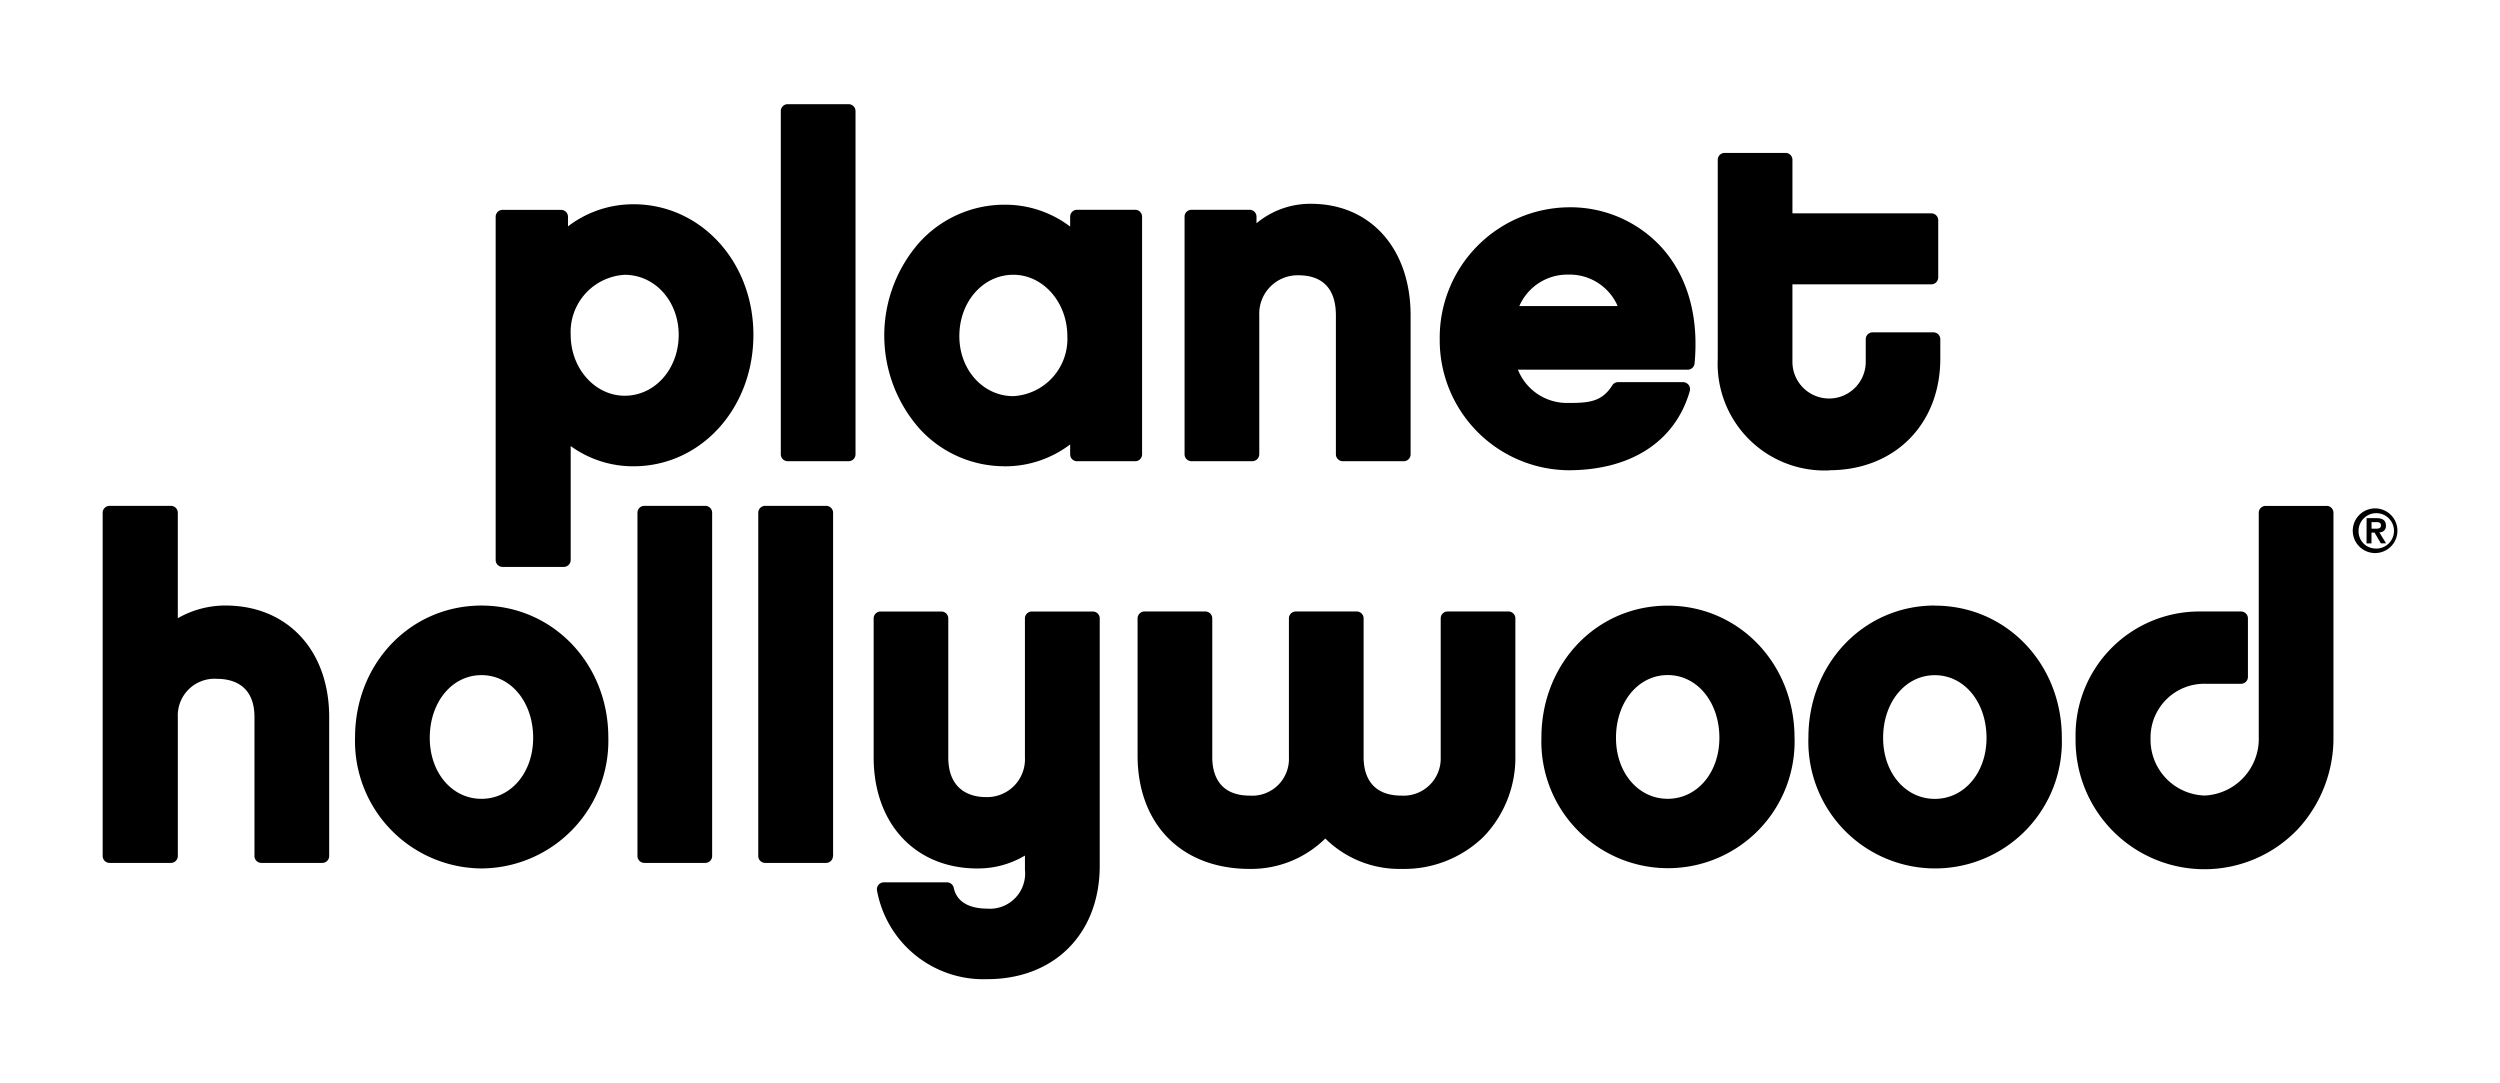 <svg viewBox="0 0 240 104" height="104" width="240" xmlns="http://www.w3.org/2000/svg" data-name="Logo | Desktop" id="Logo_Desktop">
  <g transform="translate(9.857 10)" id="Logo">
    <rect fill="none" transform="translate(-9.857 -10)" height="104" width="240" id="Container"></rect>
    <path d="M71.613,0H65.768A.664.664,0,0,0,65.1.661V33.613a.664.664,0,0,0,.664.664h5.845a.664.664,0,0,0,.664-.664V.661A.664.664,0,0,0,71.613,0M86.542,34.765a10.285,10.285,0,0,0,6.336-2.1v.955a.658.658,0,0,0,.658.658h5.586a.658.658,0,0,0,.661-.655V10.8a.661.661,0,0,0-.661-.661H93.539a.661.661,0,0,0-.661.661v.952a10.315,10.315,0,0,0-6.336-2.1,11.01,11.01,0,0,0-8.14,3.626,13.518,13.518,0,0,0,0,17.859,11.023,11.023,0,0,0,8.14,3.623m.882-18.382c2.859,0,5.184,2.645,5.184,5.892a5.5,5.5,0,0,1-5.184,5.76c-2.906,0-5.184-2.53-5.184-5.76,0-3.306,2.277-5.892,5.184-5.892m23.61,17.23V20.28a3.685,3.685,0,0,1,3.767-3.853c1.637,0,3.588.667,3.588,3.853V33.613a.664.664,0,0,0,.664.664H124.9a.661.661,0,0,0,.661-.661V20.28c0-6.406-3.844-10.715-9.563-10.715a8.046,8.046,0,0,0-5.231,1.869V10.8a.661.661,0,0,0-.661-.661h-5.584a.661.661,0,0,0-.661.661v22.81a.661.661,0,0,0,.658.664h5.848a.664.664,0,0,0,.664-.664m-60.061-24a10.285,10.285,0,0,0-6.3,2.122v-.923a.661.661,0,0,0-.661-.661H38.388a.661.661,0,0,0-.661.661V43.763a.661.661,0,0,0,.661.661h5.877a.664.664,0,0,0,.664-.661V32.822a10.2,10.2,0,0,0,6.024,1.942c6.465,0,11.517-5.545,11.517-12.622,0-7.026-5.06-12.534-11.517-12.534m-.84,18.382c-2.859,0-5.184-2.624-5.184-5.848a5.5,5.5,0,0,1,5.184-5.76c2.906,0,5.184,2.53,5.184,5.76,0,3.28-2.278,5.848-5.184,5.848m115.629,7.153c6.283,0,10.67-4.408,10.67-10.717v-1.86a.661.661,0,0,0-.661-.661h-5.836a.661.661,0,0,0-.661.661v2.172a3.519,3.519,0,1,1-7.038,0V17.294h13.336a.661.661,0,0,0,.661-.661v-5.49a.661.661,0,0,0-.661-.661H162.217V5.34a.661.661,0,0,0-.661-.661h-5.848a.661.661,0,0,0-.661.661v19.1a10.255,10.255,0,0,0,10.717,10.717m-13.4-7.629a.659.659,0,0,0-.1-.561v-.035h-.032a.676.676,0,0,0-.514-.247h-6.239a.661.661,0,0,0-.558.309c-1.011,1.607-2.28,1.69-4.27,1.69a5.069,5.069,0,0,1-4.787-3.194h16.3a.661.661,0,0,0,.658-.6c.426-4.549-.685-8.419-3.209-11.188A11.863,11.863,0,0,0,140.7,9.9a12.516,12.516,0,0,0-12.343,12.663A12.479,12.479,0,0,0,140.7,35.144c6.033,0,10.285-2.774,11.667-7.614M140.655,16.363a5.027,5.027,0,0,1,4.784,3.018H136a5.016,5.016,0,0,1,4.655-3.018M36.364,73.371A12.251,12.251,0,0,0,48.542,60.8c0-7.106-5.351-12.666-12.178-12.666S24.227,53.69,24.227,60.8A12.229,12.229,0,0,0,36.364,73.371M31.4,60.837c0-3.435,2.134-6.024,4.963-6.024s4.963,2.589,4.963,6.024c0,3.335-2.136,5.851-4.963,5.851S31.4,64.173,31.4,60.837m131.016-.029c0-7.1-5.348-12.666-12.178-12.666s-12.119,5.551-12.119,12.666a12.156,12.156,0,1,0,24.3,0m-12.178,5.877c-2.83,0-4.963-2.516-4.963-5.848,0-3.438,2.133-6.03,4.963-6.03s4.963,2.592,4.963,6.03c0,3.332-2.134,5.848-4.963,5.848M.661,72.839H6.553a.661.661,0,0,0,.661-.661V58.845a3.523,3.523,0,0,1,3.767-3.676c1.343,0,3.591.476,3.591,3.676V72.178a.661.661,0,0,0,.661.661h5.848a.661.661,0,0,0,.664-.658V58.845c0-6.409-4.005-10.715-9.965-10.715a9.181,9.181,0,0,0-4.567,1.217V39.223a.661.661,0,0,0-.661-.661H.676A.661.661,0,0,0,0,39.208c0,.005,0,.01,0,.015V72.178a.661.661,0,0,0,.661.661m131.957-2.563a10.959,10.959,0,0,0,3-7.755V49.364a.661.661,0,0,0-.661-.661h-5.848a.658.658,0,0,0-.658.658V62.7a3.564,3.564,0,0,1-3.77,3.679c-3.159,0-3.632-2.3-3.632-3.679V49.364a.661.661,0,0,0-.661-.661h-5.848a.661.661,0,0,0-.661.661V62.7a3.525,3.525,0,0,1-3.767,3.679c-3.124,0-3.591-2.3-3.591-3.679V49.364a.664.664,0,0,0-.664-.661h-5.842a.664.664,0,0,0-.664.661V62.521c0,6.618,4.226,10.894,10.762,10.894a10.141,10.141,0,0,0,7.259-2.918,10.1,10.1,0,0,0,7.312,2.918,10.932,10.932,0,0,0,7.935-3.139m-62.5,1.9V39.223a.664.664,0,0,0-.664-.661H63.6a.661.661,0,0,0-.664.658V72.178a.664.664,0,0,0,.664.661h5.845a.664.664,0,0,0,.664-.661m13.865,1.193a8.782,8.782,0,0,0,4.564-1.237v1.372a3.383,3.383,0,0,1-3.635,3.723c-1.037,0-2.836-.259-3.2-2a.667.667,0,0,0-.649-.523H74.984a.65.65,0,0,0-.5.235.658.658,0,0,0-.15.538A10.381,10.381,0,0,0,84.911,84c6.465,0,10.806-4.379,10.806-10.894V49.367a.661.661,0,0,0-.661-.661H89.2a.661.661,0,0,0-.664.658V62.7a3.632,3.632,0,0,1-3.767,3.82c-1.079,0-3.591-.373-3.591-3.82V49.367a.659.659,0,0,0-.655-.661H74.675a.661.661,0,0,0-.661.661V62.7c0,6.383,4,10.673,9.962,10.673M52,72.839h5.848a.661.661,0,0,0,.661-.661V39.223a.661.661,0,0,0-.661-.661H52a.658.658,0,0,0-.661.655V72.178a.661.661,0,0,0,.661.661M175.885,48.13c-6.8,0-12.134,5.56-12.134,12.666a12.17,12.17,0,1,0,24.327.012c0-7.106-5.351-12.666-12.178-12.666m4.949,12.7c0,3.335-2.134,5.851-4.963,5.851s-4.963-2.516-4.963-5.851c0-3.435,2.134-6.024,4.963-6.024s4.963,2.589,4.963,6.024m32.643-22.275h-5.848a.661.661,0,0,0-.661.661V60.7a5.453,5.453,0,0,1-5.187,5.672,5.36,5.36,0,0,1-5.2-5.5,5.158,5.158,0,0,1,5.319-5.228h3.365a.664.664,0,0,0,.664-.661V49.364a.664.664,0,0,0-.664-.661h-4.064A11.879,11.879,0,0,0,189.4,60.881a12.371,12.371,0,0,0,21.21,8.847l.089-.089a12.887,12.887,0,0,0,3.456-8.934V39.223a.661.661,0,0,0-.661-.661m4.7.244a2.144,2.144,0,1,1-.083,0h.083m0,3.856a1.7,1.7,0,1,0-1.627-1.768c0,.021,0,.042,0,.063a1.643,1.643,0,0,0,1.58,1.7h.048m-.858-2.915h.911c.605,0,.943.191.943.714a.588.588,0,0,1-.524.645.6.6,0,0,1-.108,0l.644,1.058h-.5L218.1,41.13h-.294v1.034h-.476Zm.476,1.011h.429c.27,0,.473-.041.473-.335s-.294-.294-.5-.294h-.406Z" data-name="Logo" id="Logo-2"></path>
  </g>
</svg>
